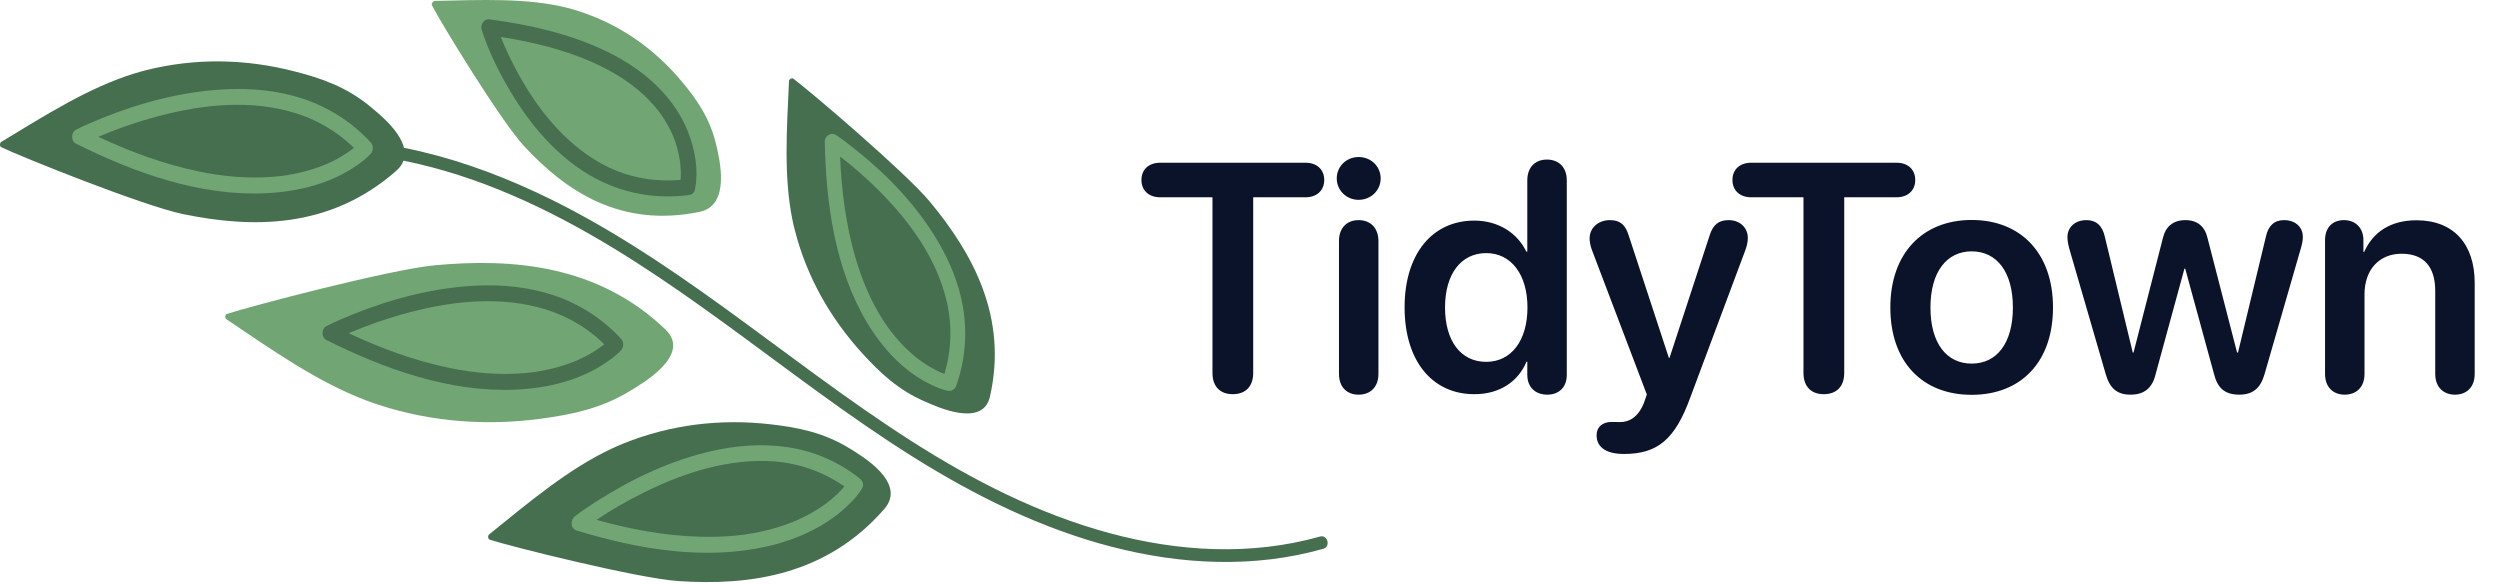 <svg width="154" height="36" viewBox="0 0 154 36" fill="none" xmlns="http://www.w3.org/2000/svg">
<path d="M75.938 24.282C76.728 24.282 77.197 23.804 77.197 22.974V12.153H80.42C81.103 12.153 81.572 11.743 81.572 11.089C81.572 10.435 81.113 10.024 80.42 10.024H71.465C70.772 10.024 70.312 10.435 70.312 11.089C70.312 11.743 70.781 12.153 71.465 12.153H74.688V22.974C74.688 23.804 75.156 24.282 75.938 24.282ZM83.691 12.31C84.453 12.31 85.049 11.724 85.049 10.991C85.049 10.249 84.453 9.673 83.691 9.673C82.939 9.673 82.344 10.249 82.344 10.991C82.344 11.724 82.939 12.31 83.691 12.31ZM83.691 24.311C84.434 24.311 84.912 23.823 84.912 23.032V14.849C84.912 14.058 84.434 13.56 83.691 13.56C82.949 13.56 82.481 14.058 82.481 14.839V23.032C82.481 23.823 82.949 24.311 83.691 24.311ZM90.82 24.282C92.422 24.282 93.535 23.472 94.033 22.28H94.082V23.091C94.082 23.882 94.609 24.311 95.312 24.311C96.016 24.311 96.514 23.872 96.514 23.091V11.108C96.514 10.288 96.006 9.829 95.293 9.829C94.58 9.829 94.082 10.288 94.082 11.108V15.503H94.023C93.477 14.36 92.305 13.589 90.82 13.589C88.213 13.589 86.523 15.659 86.523 18.931C86.523 22.222 88.213 24.282 90.82 24.282ZM91.553 22.29C89.981 22.29 89.014 21.001 89.014 18.94C89.014 16.89 89.99 15.591 91.553 15.591C93.086 15.591 94.092 16.909 94.092 18.94C94.092 20.991 93.086 22.29 91.553 22.29ZM100.039 27.964C102.109 27.964 103.184 27.065 104.121 24.487L107.529 15.366C107.617 15.132 107.666 14.858 107.666 14.663C107.666 14.019 107.178 13.56 106.484 13.56C105.869 13.56 105.518 13.843 105.312 14.507L102.842 22.046H102.803L100.332 14.517C100.127 13.833 99.785 13.56 99.17 13.56C98.457 13.56 97.92 14.028 97.92 14.692C97.92 14.888 97.969 15.142 98.057 15.386L101.445 24.302L101.27 24.81C100.908 25.718 100.342 26.001 99.795 26.001C99.57 26.001 99.473 25.991 99.268 25.991C98.701 25.991 98.35 26.314 98.35 26.811C98.35 27.554 98.945 27.964 100.039 27.964ZM112.344 24.282C113.135 24.282 113.604 23.804 113.604 22.974V12.153H116.826C117.51 12.153 117.979 11.743 117.979 11.089C117.979 10.435 117.52 10.024 116.826 10.024H107.871C107.178 10.024 106.719 10.435 106.719 11.089C106.719 11.743 107.188 12.153 107.871 12.153H111.094V22.974C111.094 23.804 111.562 24.282 112.344 24.282ZM121.455 24.321C124.492 24.321 126.465 22.3 126.465 18.94C126.465 15.591 124.473 13.55 121.455 13.55C118.438 13.55 116.445 15.601 116.445 18.94C116.445 22.3 118.418 24.321 121.455 24.321ZM121.455 22.398C119.912 22.398 118.916 21.148 118.916 18.94C118.916 16.743 119.922 15.483 121.455 15.483C122.998 15.483 123.994 16.743 123.994 18.94C123.994 21.148 122.998 22.398 121.455 22.398ZM131.24 24.311C132.08 24.311 132.578 23.911 132.783 23.061L134.561 16.548H134.609L136.387 23.052C136.611 23.94 137.08 24.311 137.949 24.311C138.77 24.311 139.248 23.911 139.492 23.061L141.729 15.308C141.816 15.015 141.855 14.81 141.855 14.595C141.855 13.979 141.387 13.56 140.693 13.56C140.098 13.56 139.727 13.901 139.58 14.575L137.861 21.714H137.803L135.986 14.673C135.82 13.94 135.352 13.56 134.619 13.56C133.877 13.56 133.398 13.95 133.232 14.673L131.426 21.714H131.377L129.658 14.585C129.512 13.911 129.131 13.56 128.525 13.56C127.832 13.56 127.354 13.989 127.354 14.604C127.354 14.819 127.393 15.024 127.471 15.327L129.717 23.061C129.971 23.931 130.42 24.311 131.24 24.311ZM144.434 24.311C145.146 24.311 145.654 23.852 145.654 23.032V18.12C145.654 16.636 146.543 15.63 147.939 15.63C149.326 15.63 150.01 16.45 150.01 17.915V23.032C150.01 23.852 150.518 24.311 151.23 24.311C151.943 24.311 152.441 23.852 152.441 23.032V17.427C152.441 15.034 151.143 13.569 148.857 13.569C147.266 13.569 146.191 14.282 145.635 15.513H145.586V14.79C145.586 14.038 145.098 13.56 144.385 13.56C143.662 13.56 143.223 14.038 143.223 14.79V23.032C143.223 23.852 143.721 24.311 144.434 24.311Z" fill="#0B132A"/>
<path d="M8.972 4.33C8.739 4.389 8.507 4.454 8.277 4.527C5.47 5.389 2.779 7.106 0.076 8.741C-0.02 8.798 -0.026 9.014 0.065 9.061C1.212 9.623 8.83 12.685 11.268 13.186C15.55 14.073 20.32 14.113 24.407 10.525C24.634 10.326 24.778 10.113 24.855 9.897C27.16 10.361 29.419 11.105 31.592 12.045C35.787 13.852 39.653 16.354 43.381 19.016C47.18 21.731 50.863 24.619 54.759 27.191C58.56 29.699 62.578 31.884 66.912 33.233C71.107 34.542 75.59 35.056 79.922 34.19C80.457 34.082 80.989 33.953 81.516 33.805C81.985 33.672 81.785 32.92 81.315 33.051C77.059 34.251 72.573 33.987 68.332 32.837C63.974 31.657 59.923 29.587 56.108 27.147C52.178 24.632 48.484 21.759 44.703 19.02C40.998 16.338 37.189 13.786 33.057 11.858C30.443 10.639 27.703 9.665 24.887 9.107C24.617 7.998 23.227 6.912 22.78 6.543C21.317 5.338 19.767 4.812 18.121 4.392C15.138 3.626 12.042 3.553 8.972 4.33ZM48.603 4.981C48.471 7.905 48.265 10.85 48.813 13.539C48.859 13.759 48.909 13.98 48.966 14.196C49.702 17.068 51.15 19.607 53.117 21.765C54.203 22.957 55.329 24.025 56.978 24.738C57.701 25.051 60.538 26.372 60.98 24.434C62.098 19.55 59.926 15.61 57.279 12.423C55.772 10.61 49.837 5.559 48.862 4.842C48.782 4.785 48.608 4.879 48.603 4.981ZM41.791 35.795C39.312 35.631 31.365 33.642 30.156 33.24C30.059 33.207 30.038 32.993 30.126 32.923C32.594 30.931 35.041 28.861 37.711 27.621C37.93 27.519 38.154 27.421 38.374 27.332C41.318 26.139 44.396 25.788 47.452 26.135C49.138 26.329 50.742 26.637 52.348 27.631C53.054 28.067 55.9 29.72 54.472 31.355C50.884 35.471 46.15 36.084 41.791 35.795Z" fill="#466F4F"/>
<path d="M52.01 9.844C51.923 9.777 51.835 9.712 51.748 9.646C51.838 11.734 52.101 13.823 52.683 15.83C53.093 17.242 53.63 18.539 54.438 19.781C54.525 19.914 54.615 20.047 54.708 20.176C54.749 20.234 54.79 20.291 54.831 20.348C54.832 20.349 54.834 20.349 54.834 20.349C54.836 20.353 54.836 20.354 54.84 20.358C54.861 20.388 54.886 20.418 54.907 20.447C55.07 20.656 55.241 20.859 55.42 21.057C55.731 21.4 56.066 21.713 56.421 22.007C56.422 22.009 56.422 22.009 56.424 22.01C56.446 22.026 56.468 22.043 56.49 22.059C56.523 22.087 56.558 22.114 56.594 22.14C56.668 22.195 56.745 22.249 56.82 22.302C56.963 22.402 57.11 22.496 57.258 22.583C57.39 22.661 57.521 22.734 57.656 22.803C57.719 22.835 57.782 22.866 57.847 22.895C57.872 22.907 57.896 22.918 57.92 22.929C58.005 22.962 58.091 22.997 58.18 23.03C58.614 21.566 58.663 20.041 58.317 18.564C57.694 15.911 56.043 13.651 54.172 11.769C53.781 11.378 53.38 11 52.963 10.638C52.779 10.475 52.595 10.318 52.407 10.165C52.324 10.095 52.24 10.027 52.155 9.961C52.138 9.946 52.12 9.931 52.103 9.917C52.072 9.894 52.041 9.87 52.01 9.844ZM51.493 8.314C51.95 8.616 52.383 8.959 52.811 9.303C54.719 10.834 56.465 12.665 57.735 14.799C58.485 16.055 59.07 17.45 59.317 18.909C59.593 20.531 59.461 22.187 58.912 23.736C58.878 23.861 58.804 23.952 58.706 24.009C58.607 24.075 58.482 24.103 58.35 24.066C58.014 23.997 57.682 23.848 57.371 23.702C55.698 22.918 54.361 21.462 53.408 19.867C51.435 16.573 50.88 12.526 50.806 8.722C50.798 8.373 51.2 8.123 51.493 8.314ZM39.671 30.337C38.673 30.832 37.677 31.388 36.745 32.024C38.812 32.6 40.933 33.001 43.078 33.061C44.621 33.105 46.041 32.99 47.506 32.597C47.799 32.518 48.089 32.428 48.376 32.328C48.523 32.276 48.668 32.222 48.811 32.165C48.869 32.142 48.928 32.118 48.984 32.094C49.014 32.083 49.046 32.069 49.076 32.056C49.523 31.855 49.961 31.628 50.376 31.363C50.551 31.255 50.719 31.138 50.886 31.016C50.945 30.972 51.002 30.927 51.06 30.881C51.033 30.902 51.115 30.839 51.137 30.819C51.172 30.792 51.205 30.764 51.239 30.737C51.46 30.548 51.674 30.347 51.87 30.131C51.92 30.078 51.968 30.021 52.015 29.965C50.737 29.076 49.26 28.548 47.743 28.428C44.949 28.206 42.134 29.11 39.671 30.337ZM49.074 32.058V32.056C48.997 32.089 49.055 32.066 49.074 32.058ZM43.869 27.779C45.383 27.438 46.937 27.319 48.475 27.54C50.089 27.77 51.63 28.423 52.922 29.444C52.96 29.475 52.995 29.509 53.026 29.545C53.164 29.681 53.223 29.891 53.093 30.11C52.908 30.42 52.655 30.701 52.406 30.957C51.028 32.37 49.159 33.222 47.285 33.651C43.401 34.539 39.299 33.831 35.542 32.685C35.124 32.556 35.115 32.039 35.429 31.795C35.856 31.462 36.31 31.164 36.767 30.873C38.948 29.48 41.352 28.342 43.869 27.779ZM16.852 10.888C17.016 10.873 17.18 10.858 17.342 10.837C17.366 10.834 17.489 10.818 17.5 10.816C17.561 10.808 17.623 10.798 17.683 10.789C17.973 10.743 18.259 10.686 18.545 10.618C19.017 10.503 19.482 10.36 19.935 10.18L20.106 10.11C20.124 10.102 20.14 10.095 20.157 10.087C20.247 10.047 20.338 10.006 20.43 9.961C20.598 9.88 20.764 9.793 20.926 9.698C21.184 9.553 21.432 9.391 21.67 9.214C21.687 9.201 21.742 9.157 21.772 9.133C21.783 9.126 21.794 9.118 21.804 9.108C20.655 7.991 19.268 7.232 17.738 6.834C14.961 6.113 12.005 6.509 9.264 7.29C8.239 7.584 7.23 7.936 6.245 8.35C6.182 8.376 6.119 8.404 6.058 8.428C8.053 9.363 10.13 10.128 12.281 10.569C13.776 10.878 15.313 11.016 16.852 10.888ZM20.151 10.091C20.128 10.1 20.097 10.113 20.151 10.091V10.091ZM16.384 11.902C12.317 12.096 8.287 10.648 4.677 8.845C4.363 8.688 4.368 8.154 4.677 7.993C5.199 7.725 5.742 7.499 6.283 7.279C8.729 6.29 11.34 5.611 13.972 5.498C15.541 5.428 17.147 5.582 18.649 6.079C20.242 6.605 21.686 7.519 22.836 8.777C22.949 8.901 22.982 9.043 22.963 9.173C22.956 9.276 22.919 9.378 22.836 9.472C22.595 9.745 22.287 9.97 21.996 10.177C20.363 11.326 18.334 11.808 16.384 11.902ZM26.783 0.056C26.684 0.059 26.56 0.234 26.602 0.314C27.107 1.32 30.837 7.443 32.291 9.009C34.849 11.764 38.218 14.058 43.1 13.049C45.04 12.649 44.304 9.75 44.139 9.009C43.762 7.326 42.95 6.158 42.011 5.035C40.311 2.994 38.149 1.467 35.537 0.652C35.339 0.588 35.139 0.533 34.937 0.481C32.466 -0.141 29.606 -0.004 26.783 0.056ZM38.784 24.098C37.045 25.152 35.279 25.524 33.419 25.78C30.047 26.244 26.619 26.012 23.31 24.933C23.058 24.851 22.811 24.764 22.563 24.67C19.553 23.532 16.758 21.557 13.943 19.663C13.844 19.595 13.858 19.38 13.964 19.345C15.287 18.896 24.015 16.604 26.757 16.344C31.577 15.888 36.847 16.32 40.992 20.296C42.637 21.874 39.55 23.634 38.784 24.098Z" fill="#71A674"/>
<path d="M36.428 3.804C37.782 4.402 38.997 5.152 39.98 6.167C40.179 6.374 40.369 6.59 40.547 6.816C40.568 6.844 40.588 6.87 40.609 6.897C40.614 6.9 40.614 6.9 40.615 6.905L40.617 6.907C40.656 6.96 40.696 7.014 40.733 7.069C40.806 7.175 40.878 7.284 40.948 7.394C41.075 7.599 41.194 7.813 41.302 8.03C41.351 8.134 41.402 8.238 41.446 8.342C41.457 8.366 41.465 8.388 41.476 8.41C41.493 8.461 41.514 8.508 41.531 8.556C41.669 8.928 41.777 9.313 41.847 9.703C41.863 9.785 41.876 9.868 41.887 9.948C41.89 9.961 41.892 9.97 41.893 9.98C41.896 10.019 41.903 10.061 41.906 10.1C41.922 10.248 41.931 10.391 41.937 10.539C41.942 10.719 41.937 10.901 41.926 11.081C40.544 11.196 39.233 11.027 37.927 10.5C36.748 10.024 35.62 9.214 34.685 8.289C34.236 7.844 33.815 7.363 33.425 6.86C33.298 6.696 33.305 6.704 33.19 6.545C33.098 6.421 33.008 6.293 32.922 6.167C32.753 5.921 32.589 5.668 32.433 5.415C31.91 4.569 31.448 3.683 31.054 2.767C31.012 2.674 30.972 2.58 30.935 2.486L30.917 2.444C30.901 2.407 30.886 2.368 30.872 2.329C30.864 2.312 30.857 2.295 30.849 2.277C32.758 2.572 34.703 3.045 36.428 3.804ZM41.912 11.277C41.911 11.294 41.911 11.308 41.909 11.324C41.909 11.326 41.906 11.331 41.906 11.333C41.904 11.337 41.904 11.342 41.904 11.346C41.909 11.268 41.914 11.253 41.912 11.277ZM29.666 1.811C30.084 3.139 30.723 4.425 31.428 5.611C32.807 7.936 34.699 10.086 37.144 11.22C38.782 11.979 40.573 12.248 42.355 12.023C42.371 12.021 42.385 12.018 42.402 12.013C42.588 12.013 42.763 11.909 42.815 11.664C42.815 11.659 42.815 11.656 42.817 11.651C42.82 11.631 42.825 11.612 42.826 11.592C43.012 10.595 42.848 9.487 42.538 8.543C41.712 6.043 39.659 4.277 37.399 3.183C35.112 2.072 32.619 1.519 30.125 1.189C29.82 1.147 29.578 1.535 29.666 1.811ZM33.161 18.932C34.691 19.328 36.078 20.088 37.225 21.207C37.215 21.215 37.205 21.223 37.196 21.231C37.166 21.254 37.107 21.298 37.093 21.311C36.854 21.489 36.605 21.65 36.349 21.796C36.187 21.89 36.02 21.976 35.851 22.057C35.761 22.103 35.67 22.143 35.58 22.186C35.579 22.186 35.579 22.186 35.579 22.186C35.561 22.192 35.546 22.2 35.528 22.207C35.472 22.23 35.415 22.254 35.356 22.277C34.904 22.457 34.439 22.601 33.968 22.715C33.683 22.785 33.395 22.841 33.105 22.887C33.045 22.897 32.985 22.907 32.923 22.916C32.912 22.916 32.788 22.932 32.764 22.936C32.6 22.955 32.438 22.971 32.274 22.986C30.733 23.113 29.198 22.975 27.703 22.668C25.551 22.226 23.474 21.462 21.479 20.526C21.542 20.499 21.604 20.473 21.667 20.447C22.652 20.035 23.662 19.681 24.686 19.388C27.427 18.608 30.383 18.21 33.161 18.932ZM35.572 22.189C35.549 22.199 35.519 22.212 35.572 22.189V22.189ZM21.706 19.377C21.164 19.596 20.62 19.825 20.101 20.091C19.792 20.25 19.785 20.786 20.101 20.942C23.709 22.744 27.739 24.194 31.808 23.999C33.757 23.907 35.787 23.423 37.419 22.273C37.711 22.067 38.018 21.841 38.258 21.57C38.341 21.476 38.377 21.372 38.384 21.27C38.404 21.139 38.373 20.999 38.258 20.874C37.107 19.617 35.664 18.703 34.071 18.177C32.57 17.68 30.965 17.526 29.393 17.594C26.763 17.708 24.152 18.388 21.706 19.377Z" fill="#496F51"/>
</svg>
